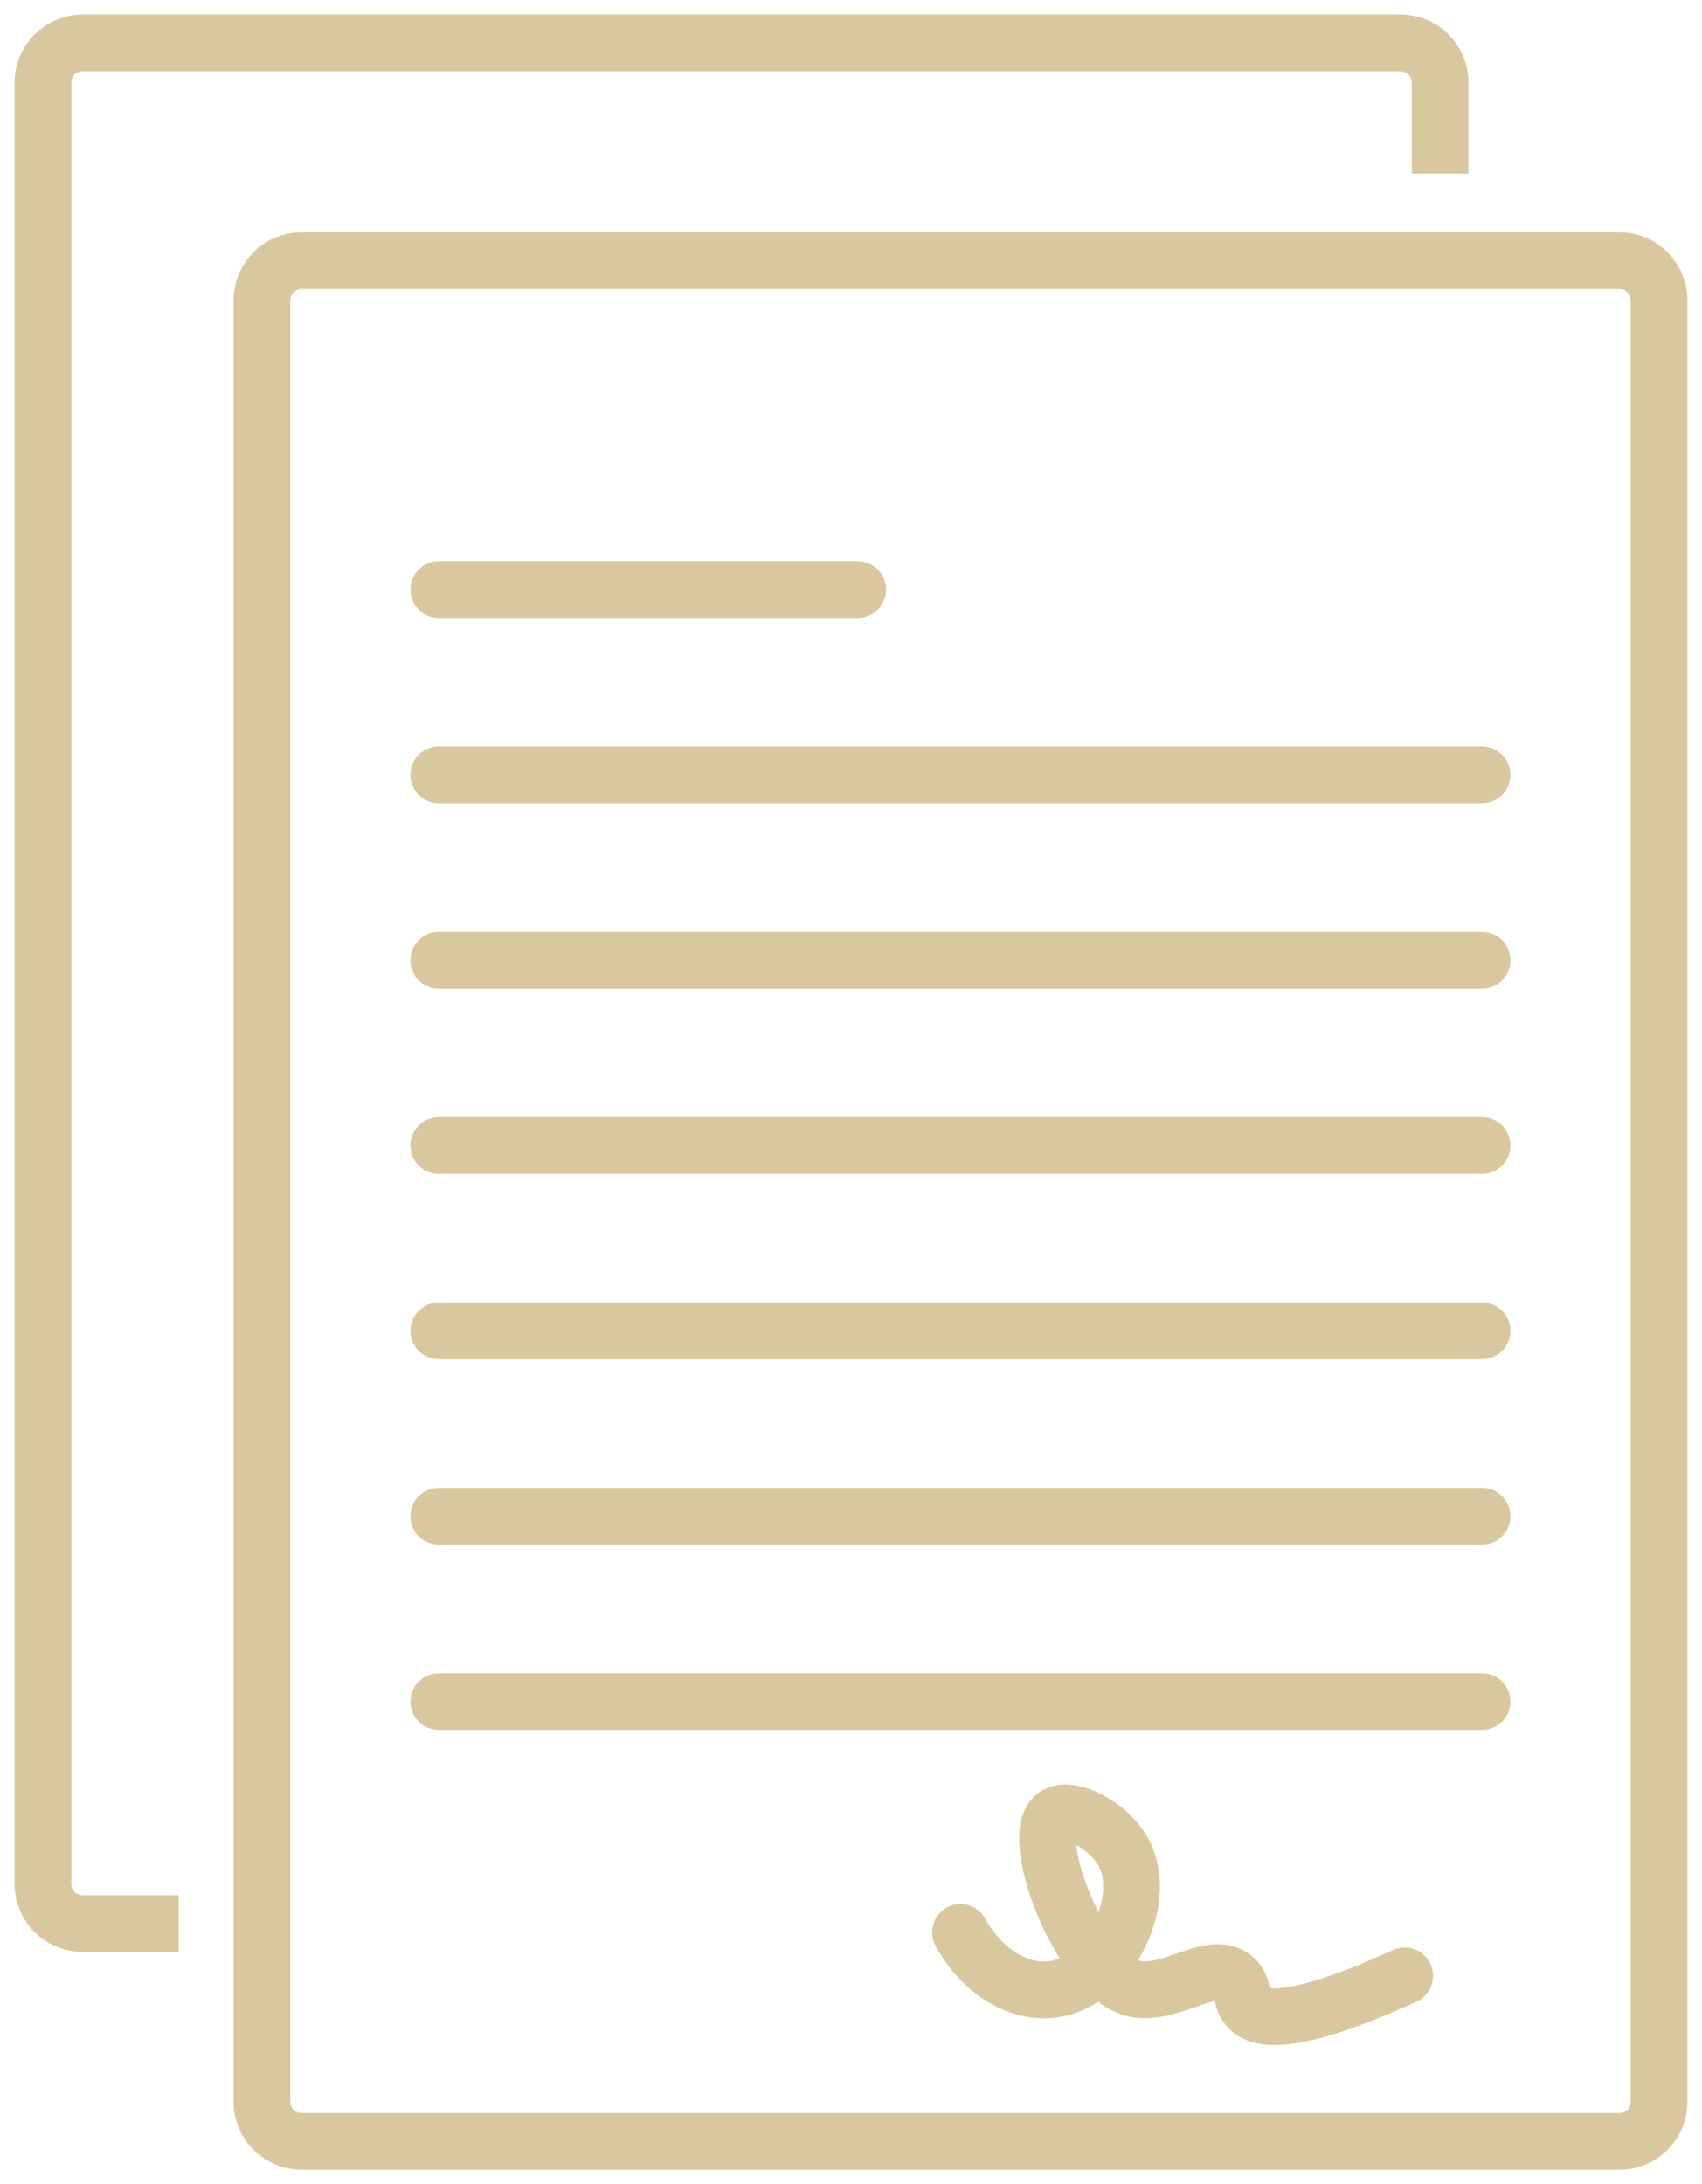 <?xml version="1.0" encoding="UTF-8"?>
<svg xmlns="http://www.w3.org/2000/svg" width="60" height="77" viewBox="0 0 60 77" fill="none">
  <path d="M57.088 9.191H10.631C9.859 9.191 9.233 9.814 9.233 10.582V74.098C9.233 74.866 9.859 75.489 10.631 75.489H57.088C57.86 75.489 58.486 74.866 58.486 74.098V10.582C58.486 9.814 57.86 9.191 57.088 9.191Z" stroke="#D9C89F" stroke-width="2" stroke-miterlimit="10"></path>
  <path d="M6.298 67.809H2.912C2.141 67.809 1.514 67.185 1.514 66.418V2.902C1.514 2.135 2.141 1.511 2.912 1.511H49.369C50.14 1.511 50.767 2.135 50.767 2.902V6.118" stroke="#D9C89F" stroke-width="2" stroke-miterlimit="10"></path>
  <path d="M15.467 20.783H30.236" stroke="#D9C89F" stroke-width="2" stroke-miterlimit="10" stroke-linecap="round"></path>
  <path d="M15.467 27.317H52.247" stroke="#D9C89F" stroke-width="2" stroke-miterlimit="10" stroke-linecap="round"></path>
  <path d="M15.467 33.852H52.247" stroke="#D9C89F" stroke-width="2" stroke-miterlimit="10" stroke-linecap="round"></path>
  <path d="M15.467 40.382H52.247" stroke="#D9C89F" stroke-width="2" stroke-miterlimit="10" stroke-linecap="round"></path>
  <path d="M15.467 46.916H52.247" stroke="#D9C89F" stroke-width="2" stroke-miterlimit="10" stroke-linecap="round"></path>
  <path d="M15.467 53.451H52.247" stroke="#D9C89F" stroke-width="2" stroke-miterlimit="10" stroke-linecap="round"></path>
  <path d="M15.467 59.986H52.247" stroke="#D9C89F" stroke-width="2" stroke-miterlimit="10" stroke-linecap="round"></path>
  <path d="M33.859 68.121C34.553 69.394 35.766 70.227 36.958 70.145C39.055 70.002 40.494 67.062 39.641 65.365C39.122 64.342 37.698 63.631 37.19 64.015C36.198 64.761 38.207 70.043 40.227 70.145C41.486 70.207 42.735 69.112 43.495 69.726C43.865 70.028 43.716 70.442 43.994 70.769C44.415 71.265 45.69 71.398 49.518 69.654" stroke="#D9C89F" stroke-width="2" stroke-miterlimit="10" stroke-linecap="round"></path>
</svg>
